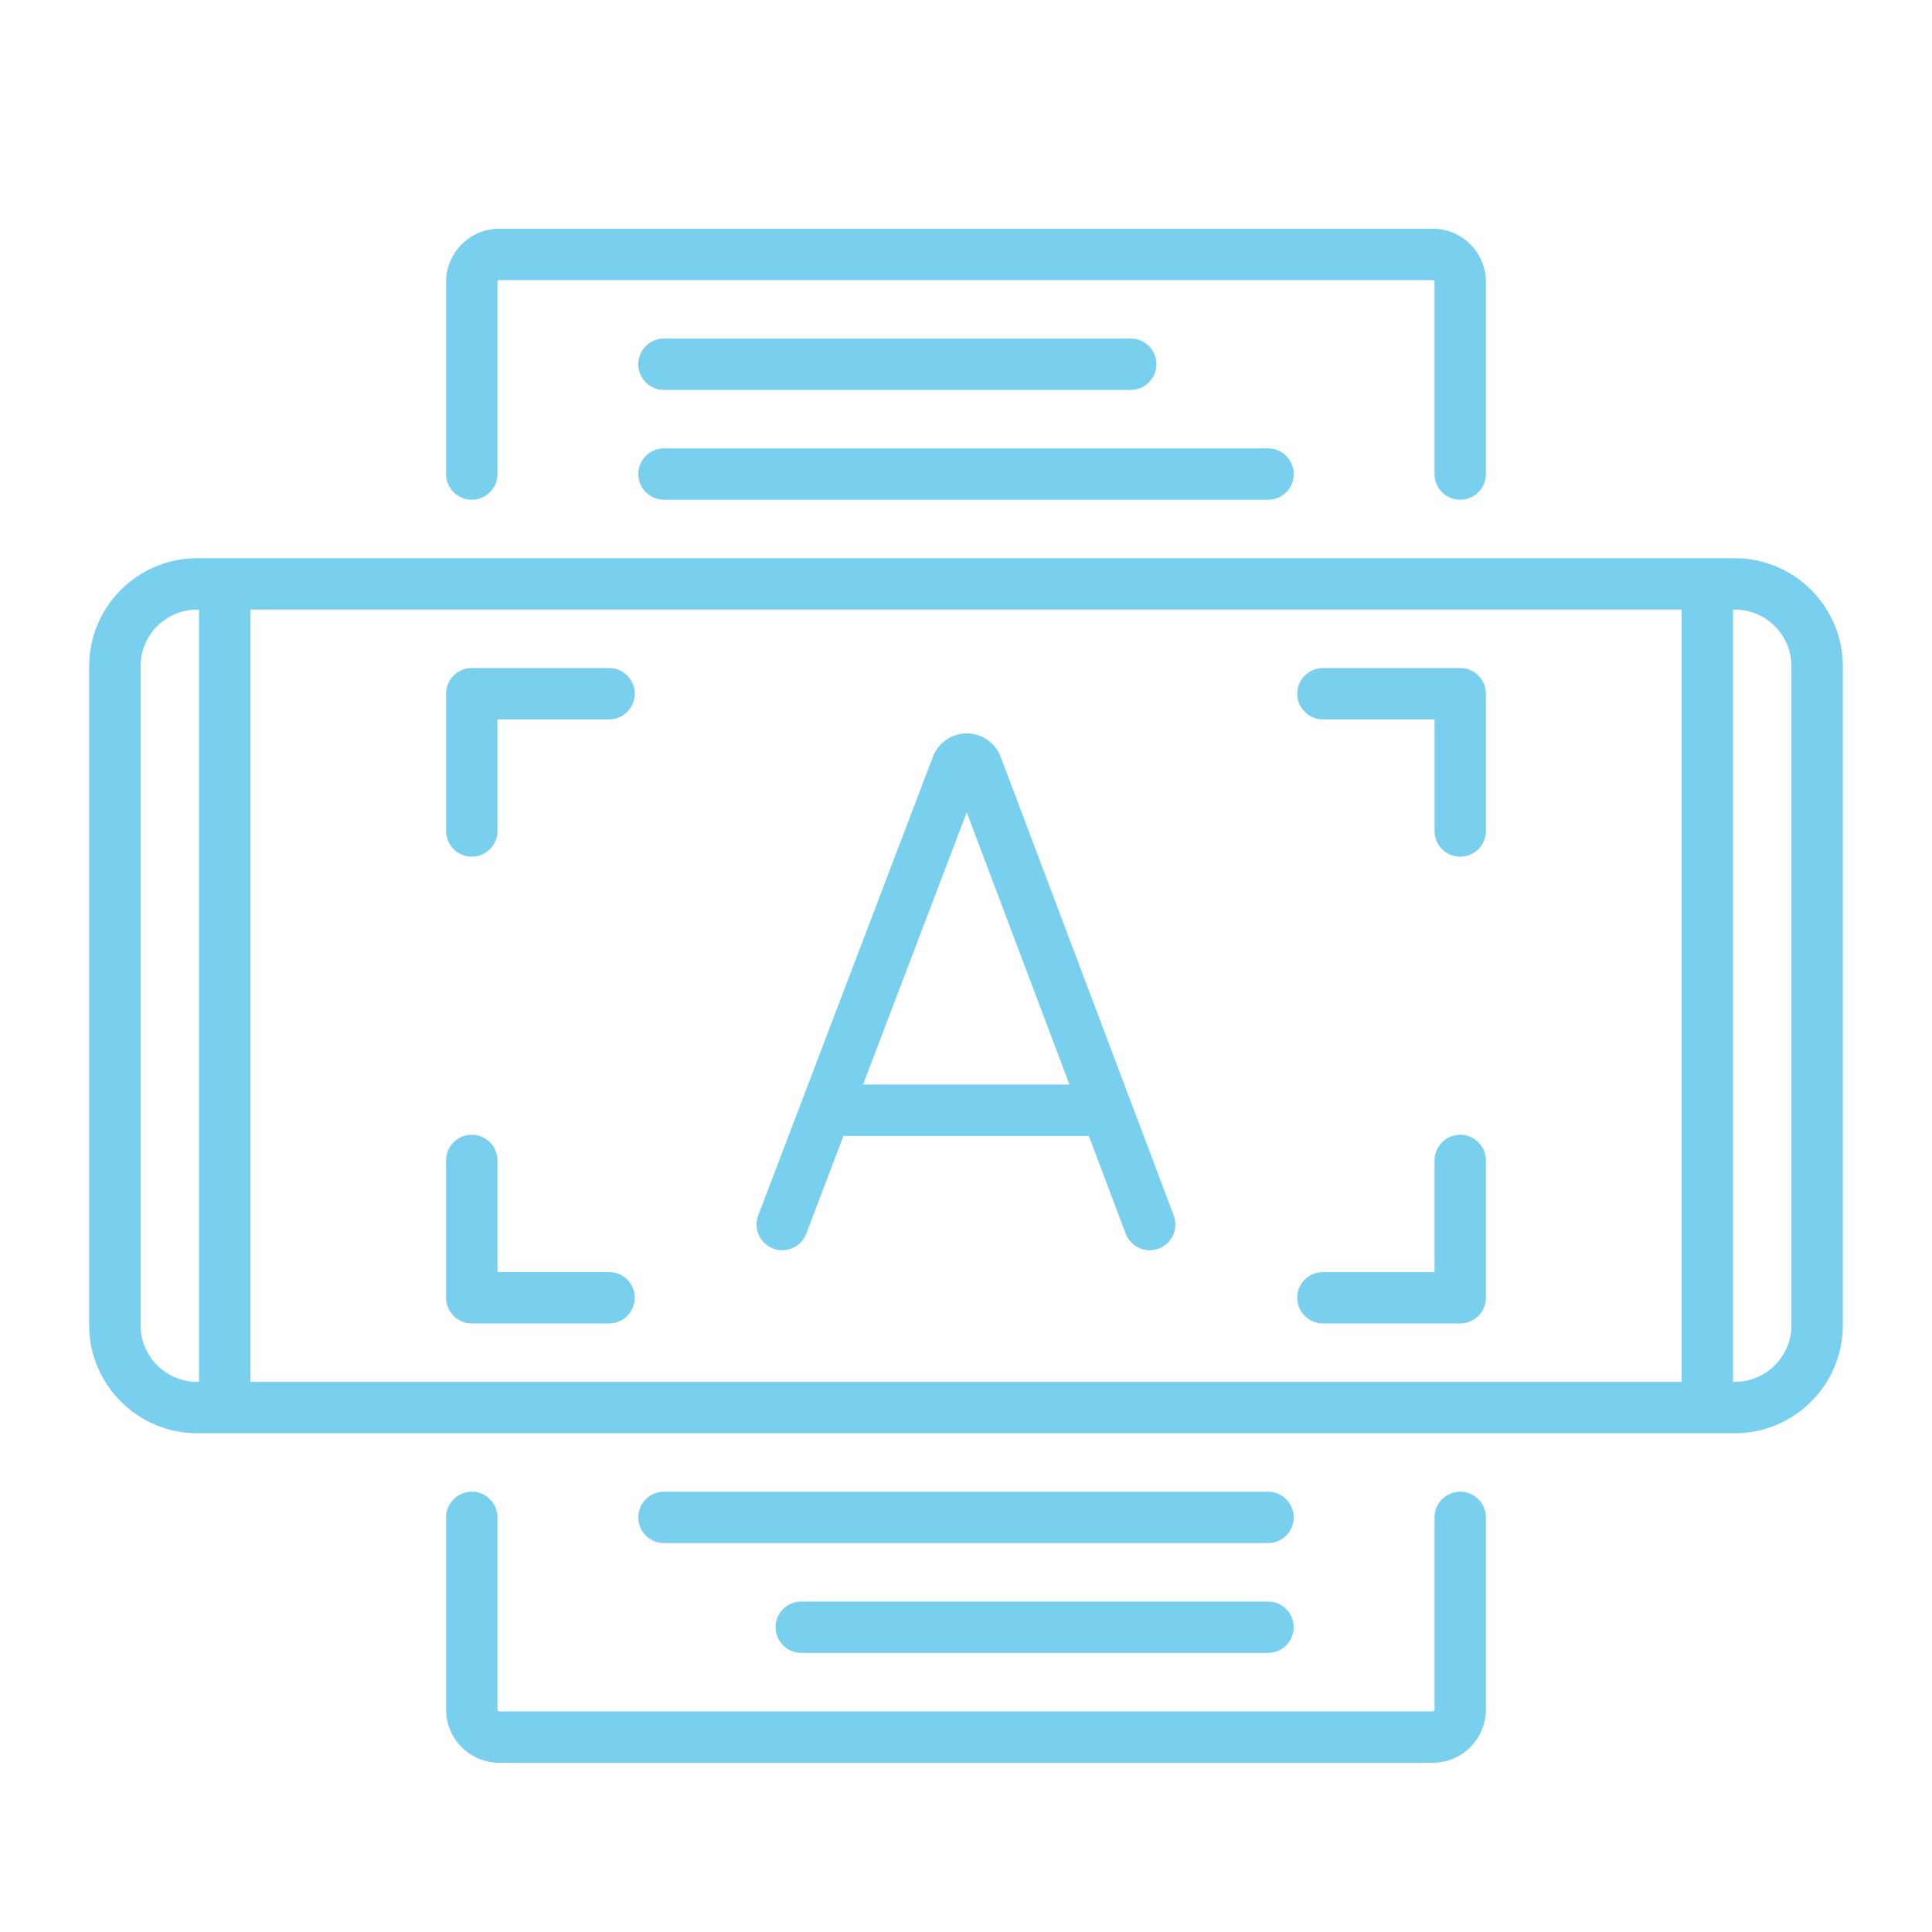 <?xml version="1.0" encoding="utf-8"?>
<!-- Generator: Adobe Illustrator 15.0.0, SVG Export Plug-In  -->
<!DOCTYPE svg PUBLIC "-//W3C//DTD SVG 1.1//EN" "http://www.w3.org/Graphics/SVG/1.1/DTD/svg11.dtd">
<svg version="1.1"
	 xmlns="http://www.w3.org/2000/svg" xmlns:xlink="http://www.w3.org/1999/xlink" xmlns:a="http://ns.adobe.com/AdobeSVGViewerExtensions/3.0/"
	 x="0px" y="0px" width="130px" height="130px" viewBox="-6.001 -15.391 130 130" enable-background="new -6.001 -15.391 130 130"
	 xml:space="preserve">
<defs>
</defs>
<path fill="#79cfee" d="M110.729,22.169H7.271C3.262,22.169,0,25.431,0,29.44v44.339c0,4.009,3.262,7.271,7.271,7.271h103.458
	c4.009,0,7.271-3.262,7.271-7.271V29.44C117.999,25.431,114.737,22.169,110.729,22.169L110.729,22.169z M107.152,25.626v51.967
	H10.847V25.626H107.152z M3.457,73.779V29.44c0-2.103,1.711-3.814,3.813-3.814H7.39v51.967H7.271
	C5.168,77.593,3.457,75.882,3.457,73.779z M114.542,73.779c0,2.103-1.711,3.813-3.813,3.813h-0.119V25.626h0.119
	c2.103,0,3.813,1.711,3.813,3.814V73.779z"/>
<path fill="#79cfee" d="M25.745,18.236c0.955,0,1.729-0.774,1.729-1.729V3.576c0-0.065,0.053-0.119,0.119-0.119h62.813
	c0.065,0,0.119,0.053,0.119,0.119v12.932c0,0.955,0.773,1.729,1.729,1.729c0.954,0,1.729-0.773,1.729-1.729V3.576
	C93.982,1.604,92.378,0,90.406,0H27.593c-1.972,0-3.576,1.604-3.576,3.576v12.932C24.017,17.462,24.791,18.236,25.745,18.236
	L25.745,18.236z"/>
<path fill="#79cfee" d="M92.254,84.982c-0.954,0-1.729,0.774-1.729,1.729v12.933c0,0.065-0.054,0.119-0.119,0.119H27.593
	c-0.065,0-0.119-0.054-0.119-0.119V86.711c0-0.954-0.774-1.729-1.729-1.729s-1.729,0.774-1.729,1.729v12.933
	c0,1.972,1.604,3.576,3.576,3.576h62.813c1.973,0,3.576-1.604,3.576-3.576V86.711C93.982,85.757,93.208,84.982,92.254,84.982z"/>
<path fill="#79cfee" d="M38.678,18.236h40.644c0.955,0,1.729-0.774,1.729-1.729s-0.773-1.729-1.729-1.729H38.678
	c-0.955,0-1.729,0.774-1.729,1.729S37.723,18.236,38.678,18.236z"/>
<path fill="#79cfee" d="M38.678,10.847h31.406c0.955,0,1.729-0.774,1.729-1.729S71.039,7.39,70.084,7.39H38.678
	c-0.955,0-1.729,0.774-1.729,1.729S37.723,10.847,38.678,10.847L38.678,10.847z"/>
<path fill="#79cfee" d="M79.321,84.982H38.678c-0.955,0-1.729,0.774-1.729,1.729c0,0.955,0.774,1.729,1.729,1.729h40.644
	c0.955,0,1.729-0.773,1.729-1.729C81.05,85.757,80.276,84.982,79.321,84.982z"/>
<path fill="#79cfee" d="M25.745,42.253c0.955,0,1.729-0.774,1.729-1.729v-7.509h7.509c0.955,0,1.729-0.774,1.729-1.729
	s-0.773-1.729-1.729-1.729h-9.237c-0.955,0-1.729,0.774-1.729,1.729v9.237C24.017,41.479,24.791,42.253,25.745,42.253L25.745,42.253
	z"/>
<path fill="#79cfee" d="M25.745,73.66h9.237c0.955,0,1.729-0.773,1.729-1.729s-0.773-1.729-1.729-1.729h-7.509v-7.509
	c0-0.954-0.774-1.729-1.729-1.729s-1.729,0.774-1.729,1.729v9.237C24.017,72.886,24.791,73.66,25.745,73.66L25.745,73.66z"/>
<path fill="#79cfee" d="M83.017,73.66h9.237c0.954,0,1.729-0.773,1.729-1.729v-9.237c0-0.954-0.774-1.729-1.729-1.729
	c-0.955,0-1.729,0.774-1.729,1.729v7.509h-7.509c-0.955,0-1.729,0.773-1.729,1.729C81.288,72.886,82.062,73.66,83.017,73.66z"/>
<path fill="#79cfee" d="M83.017,33.016h7.509v7.509c0,0.955,0.773,1.729,1.729,1.729c0.954,0,1.729-0.774,1.729-1.729v-9.237
	c0-0.955-0.774-1.729-1.729-1.729h-9.237c-0.955,0-1.729,0.774-1.729,1.729S82.062,33.016,83.017,33.016z"/>
<path fill="#79cfee" d="M46.021,68.62c0.892,0.34,1.891-0.107,2.23-1l2.504-6.577h16.509l2.48,6.572
	c0.261,0.692,0.919,1.119,1.617,1.119c0.203,0,0.409-0.036,0.609-0.112c0.894-0.337,1.345-1.334,1.008-2.228L61.327,35.517
	c-0.006-0.016-0.013-0.032-0.019-0.047c-0.378-0.918-1.263-1.511-2.255-1.511c-0.001,0-0.002,0-0.003,0
	c-0.993,0.001-1.878,0.596-2.254,1.516c-0.006,0.013-0.011,0.026-0.016,0.039L45.021,66.39C44.682,67.282,45.129,68.28,46.021,68.62
	L46.021,68.62z M59.049,39.271l6.912,18.315H52.073L59.049,39.271z"/>
<path fill="#79cfee" d="M79.321,92.373H47.915c-0.955,0-1.729,0.773-1.729,1.728c0,0.955,0.774,1.729,1.729,1.729h31.406
	c0.955,0,1.729-0.773,1.729-1.729C81.05,93.146,80.276,92.373,79.321,92.373z"/>
</svg>
